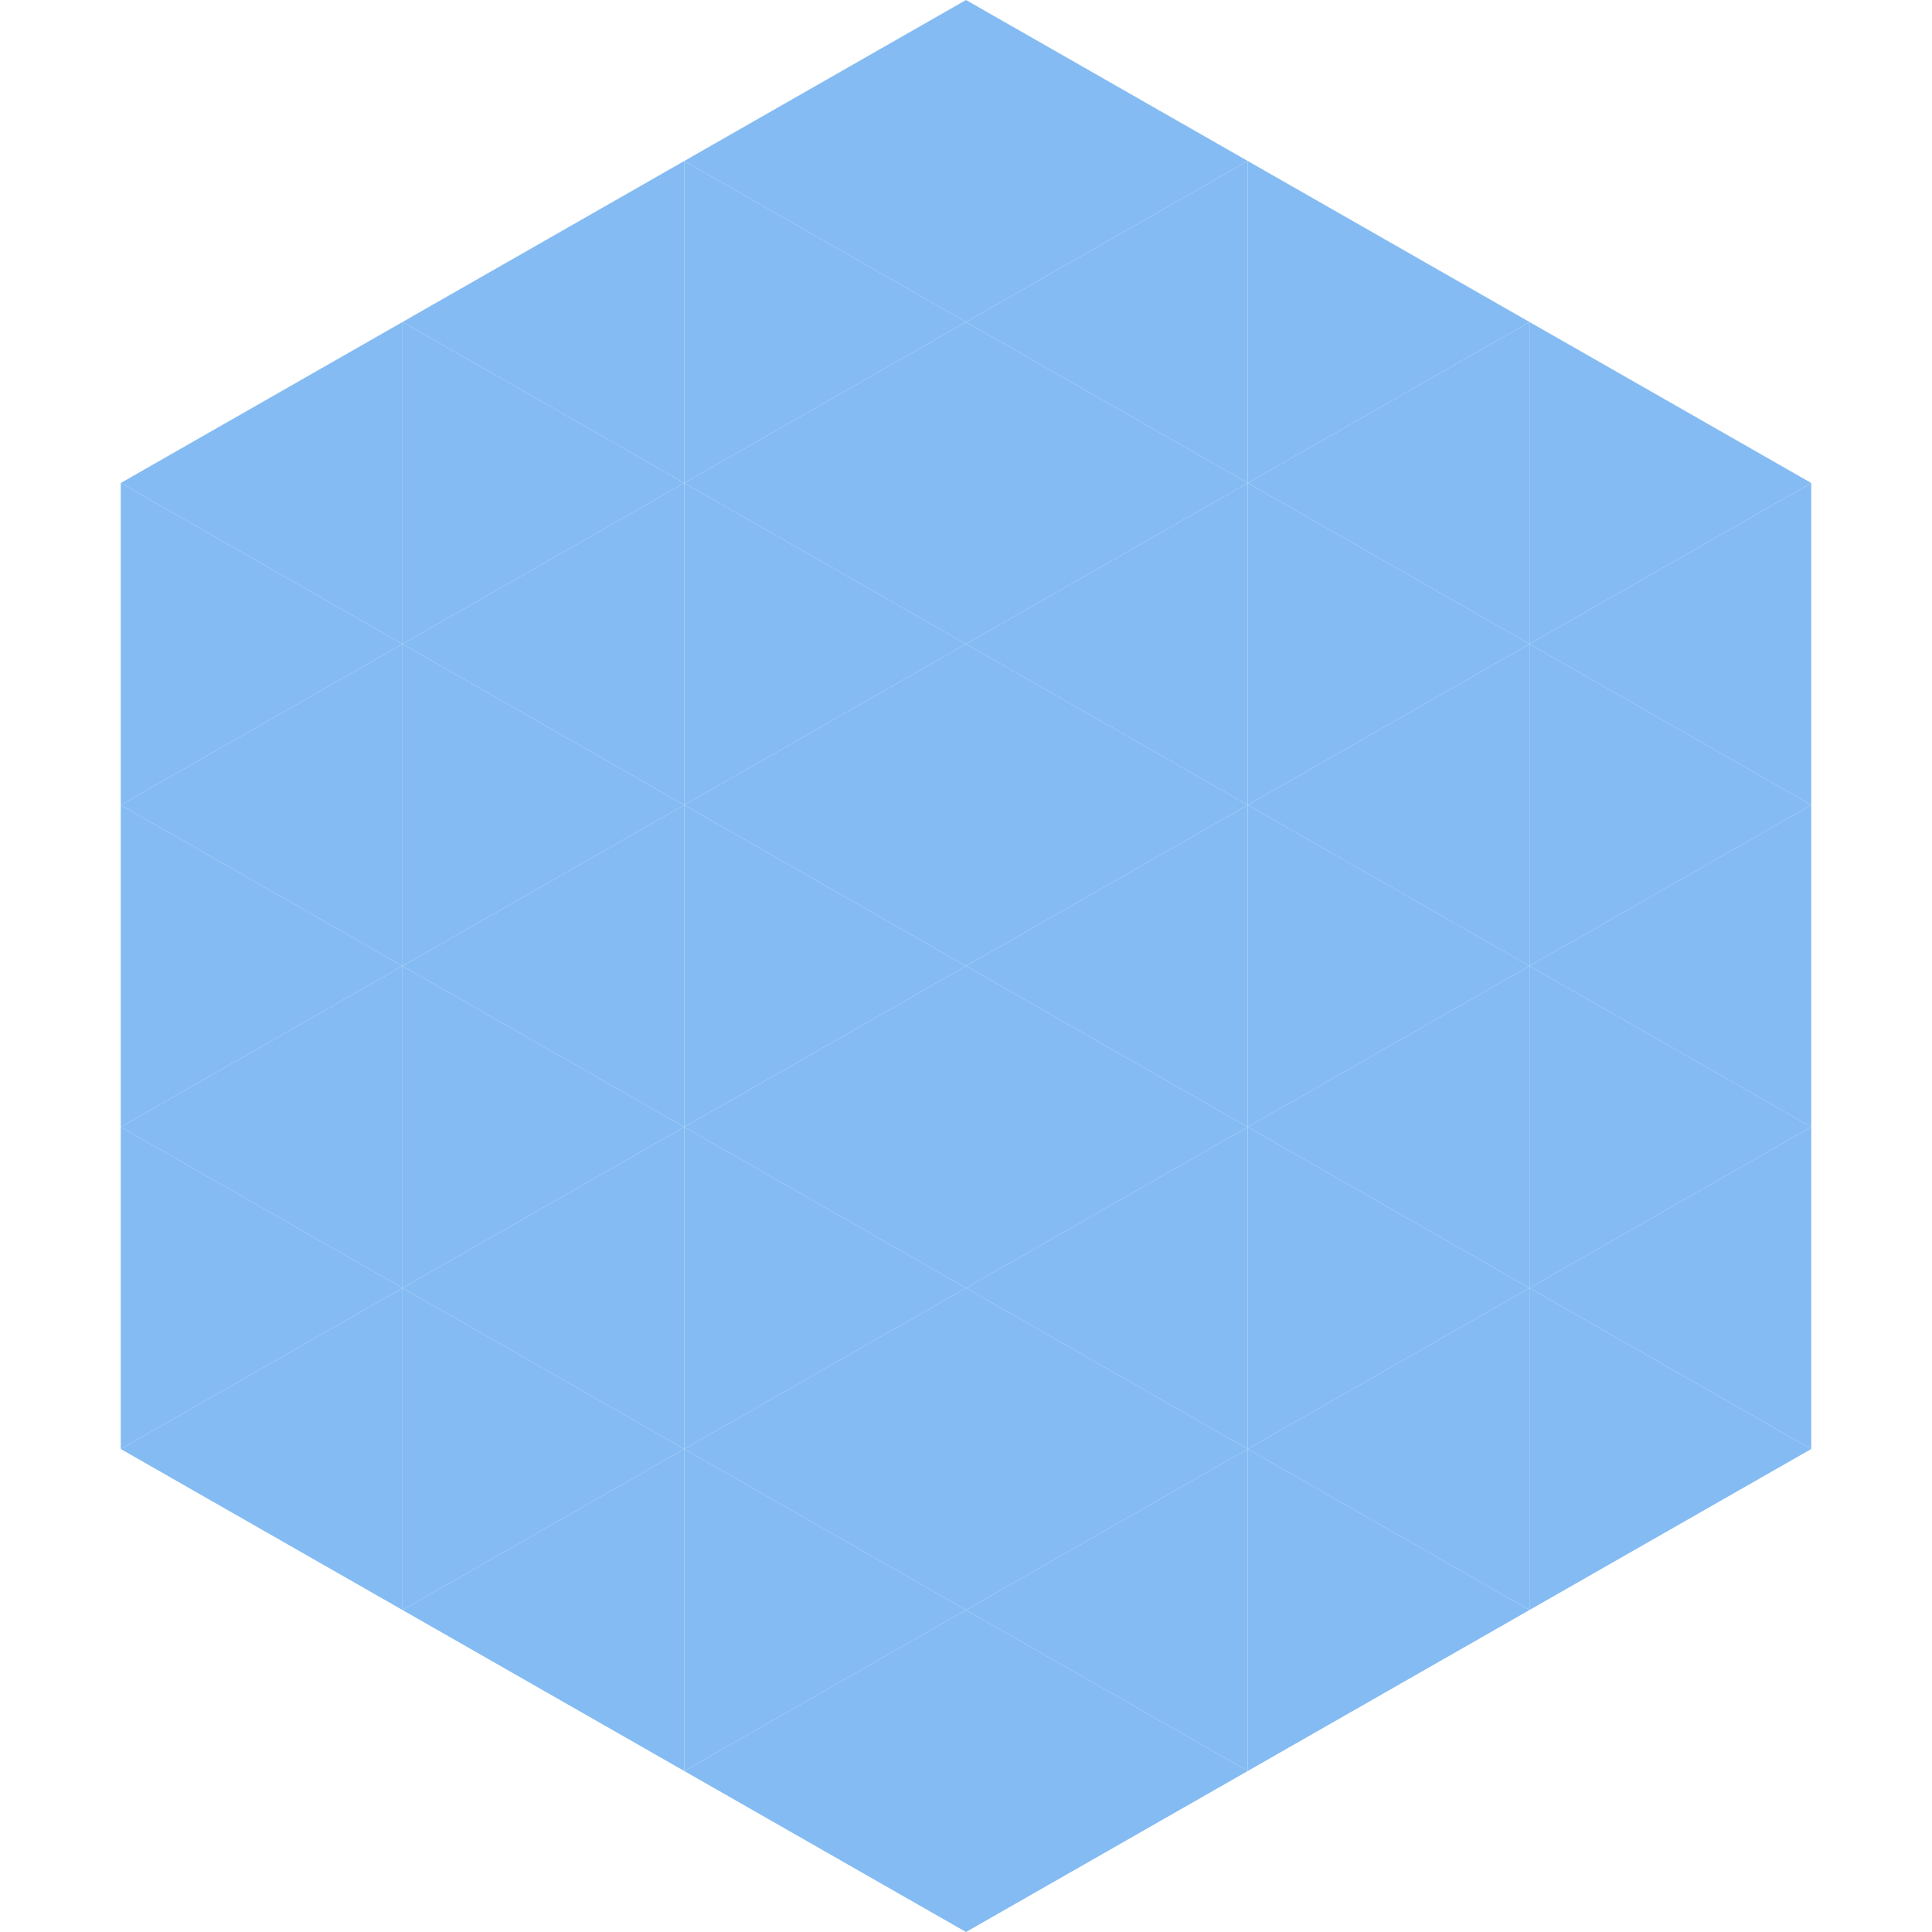<?xml version="1.0"?>
<!-- Generated by SVGo -->
<svg width="240" height="240"
     xmlns="http://www.w3.org/2000/svg"
     xmlns:xlink="http://www.w3.org/1999/xlink">
<polygon points="50,40 15,60 50,80" style="fill:rgb(132,187,243)" />
<polygon points="190,40 225,60 190,80" style="fill:rgb(132,187,243)" />
<polygon points="15,60 50,80 15,100" style="fill:rgb(132,187,243)" />
<polygon points="225,60 190,80 225,100" style="fill:rgb(132,187,243)" />
<polygon points="50,80 15,100 50,120" style="fill:rgb(132,187,243)" />
<polygon points="190,80 225,100 190,120" style="fill:rgb(132,187,243)" />
<polygon points="15,100 50,120 15,140" style="fill:rgb(132,187,243)" />
<polygon points="225,100 190,120 225,140" style="fill:rgb(132,187,243)" />
<polygon points="50,120 15,140 50,160" style="fill:rgb(132,187,243)" />
<polygon points="190,120 225,140 190,160" style="fill:rgb(132,187,243)" />
<polygon points="15,140 50,160 15,180" style="fill:rgb(132,187,243)" />
<polygon points="225,140 190,160 225,180" style="fill:rgb(132,187,243)" />
<polygon points="50,160 15,180 50,200" style="fill:rgb(132,187,243)" />
<polygon points="190,160 225,180 190,200" style="fill:rgb(132,187,243)" />
<polygon points="15,180 50,200 15,220" style="fill:rgb(255,255,255); fill-opacity:0" />
<polygon points="225,180 190,200 225,220" style="fill:rgb(255,255,255); fill-opacity:0" />
<polygon points="50,0 85,20 50,40" style="fill:rgb(255,255,255); fill-opacity:0" />
<polygon points="190,0 155,20 190,40" style="fill:rgb(255,255,255); fill-opacity:0" />
<polygon points="85,20 50,40 85,60" style="fill:rgb(132,187,243)" />
<polygon points="155,20 190,40 155,60" style="fill:rgb(132,187,243)" />
<polygon points="50,40 85,60 50,80" style="fill:rgb(132,187,243)" />
<polygon points="190,40 155,60 190,80" style="fill:rgb(132,187,243)" />
<polygon points="85,60 50,80 85,100" style="fill:rgb(132,187,243)" />
<polygon points="155,60 190,80 155,100" style="fill:rgb(132,187,243)" />
<polygon points="50,80 85,100 50,120" style="fill:rgb(132,187,243)" />
<polygon points="190,80 155,100 190,120" style="fill:rgb(132,187,243)" />
<polygon points="85,100 50,120 85,140" style="fill:rgb(132,187,243)" />
<polygon points="155,100 190,120 155,140" style="fill:rgb(132,187,243)" />
<polygon points="50,120 85,140 50,160" style="fill:rgb(132,187,243)" />
<polygon points="190,120 155,140 190,160" style="fill:rgb(132,187,243)" />
<polygon points="85,140 50,160 85,180" style="fill:rgb(132,187,243)" />
<polygon points="155,140 190,160 155,180" style="fill:rgb(132,187,243)" />
<polygon points="50,160 85,180 50,200" style="fill:rgb(132,187,243)" />
<polygon points="190,160 155,180 190,200" style="fill:rgb(132,187,243)" />
<polygon points="85,180 50,200 85,220" style="fill:rgb(132,187,243)" />
<polygon points="155,180 190,200 155,220" style="fill:rgb(132,187,243)" />
<polygon points="120,0 85,20 120,40" style="fill:rgb(132,187,243)" />
<polygon points="120,0 155,20 120,40" style="fill:rgb(132,187,243)" />
<polygon points="85,20 120,40 85,60" style="fill:rgb(132,187,243)" />
<polygon points="155,20 120,40 155,60" style="fill:rgb(132,187,243)" />
<polygon points="120,40 85,60 120,80" style="fill:rgb(132,187,243)" />
<polygon points="120,40 155,60 120,80" style="fill:rgb(132,187,243)" />
<polygon points="85,60 120,80 85,100" style="fill:rgb(132,187,243)" />
<polygon points="155,60 120,80 155,100" style="fill:rgb(132,187,243)" />
<polygon points="120,80 85,100 120,120" style="fill:rgb(132,187,243)" />
<polygon points="120,80 155,100 120,120" style="fill:rgb(132,187,243)" />
<polygon points="85,100 120,120 85,140" style="fill:rgb(132,187,243)" />
<polygon points="155,100 120,120 155,140" style="fill:rgb(132,187,243)" />
<polygon points="120,120 85,140 120,160" style="fill:rgb(132,187,243)" />
<polygon points="120,120 155,140 120,160" style="fill:rgb(132,187,243)" />
<polygon points="85,140 120,160 85,180" style="fill:rgb(132,187,243)" />
<polygon points="155,140 120,160 155,180" style="fill:rgb(132,187,243)" />
<polygon points="120,160 85,180 120,200" style="fill:rgb(132,187,243)" />
<polygon points="120,160 155,180 120,200" style="fill:rgb(132,187,243)" />
<polygon points="85,180 120,200 85,220" style="fill:rgb(132,187,243)" />
<polygon points="155,180 120,200 155,220" style="fill:rgb(132,187,243)" />
<polygon points="120,200 85,220 120,240" style="fill:rgb(132,187,243)" />
<polygon points="120,200 155,220 120,240" style="fill:rgb(132,187,243)" />
<polygon points="85,220 120,240 85,260" style="fill:rgb(255,255,255); fill-opacity:0" />
<polygon points="155,220 120,240 155,260" style="fill:rgb(255,255,255); fill-opacity:0" />
</svg>

